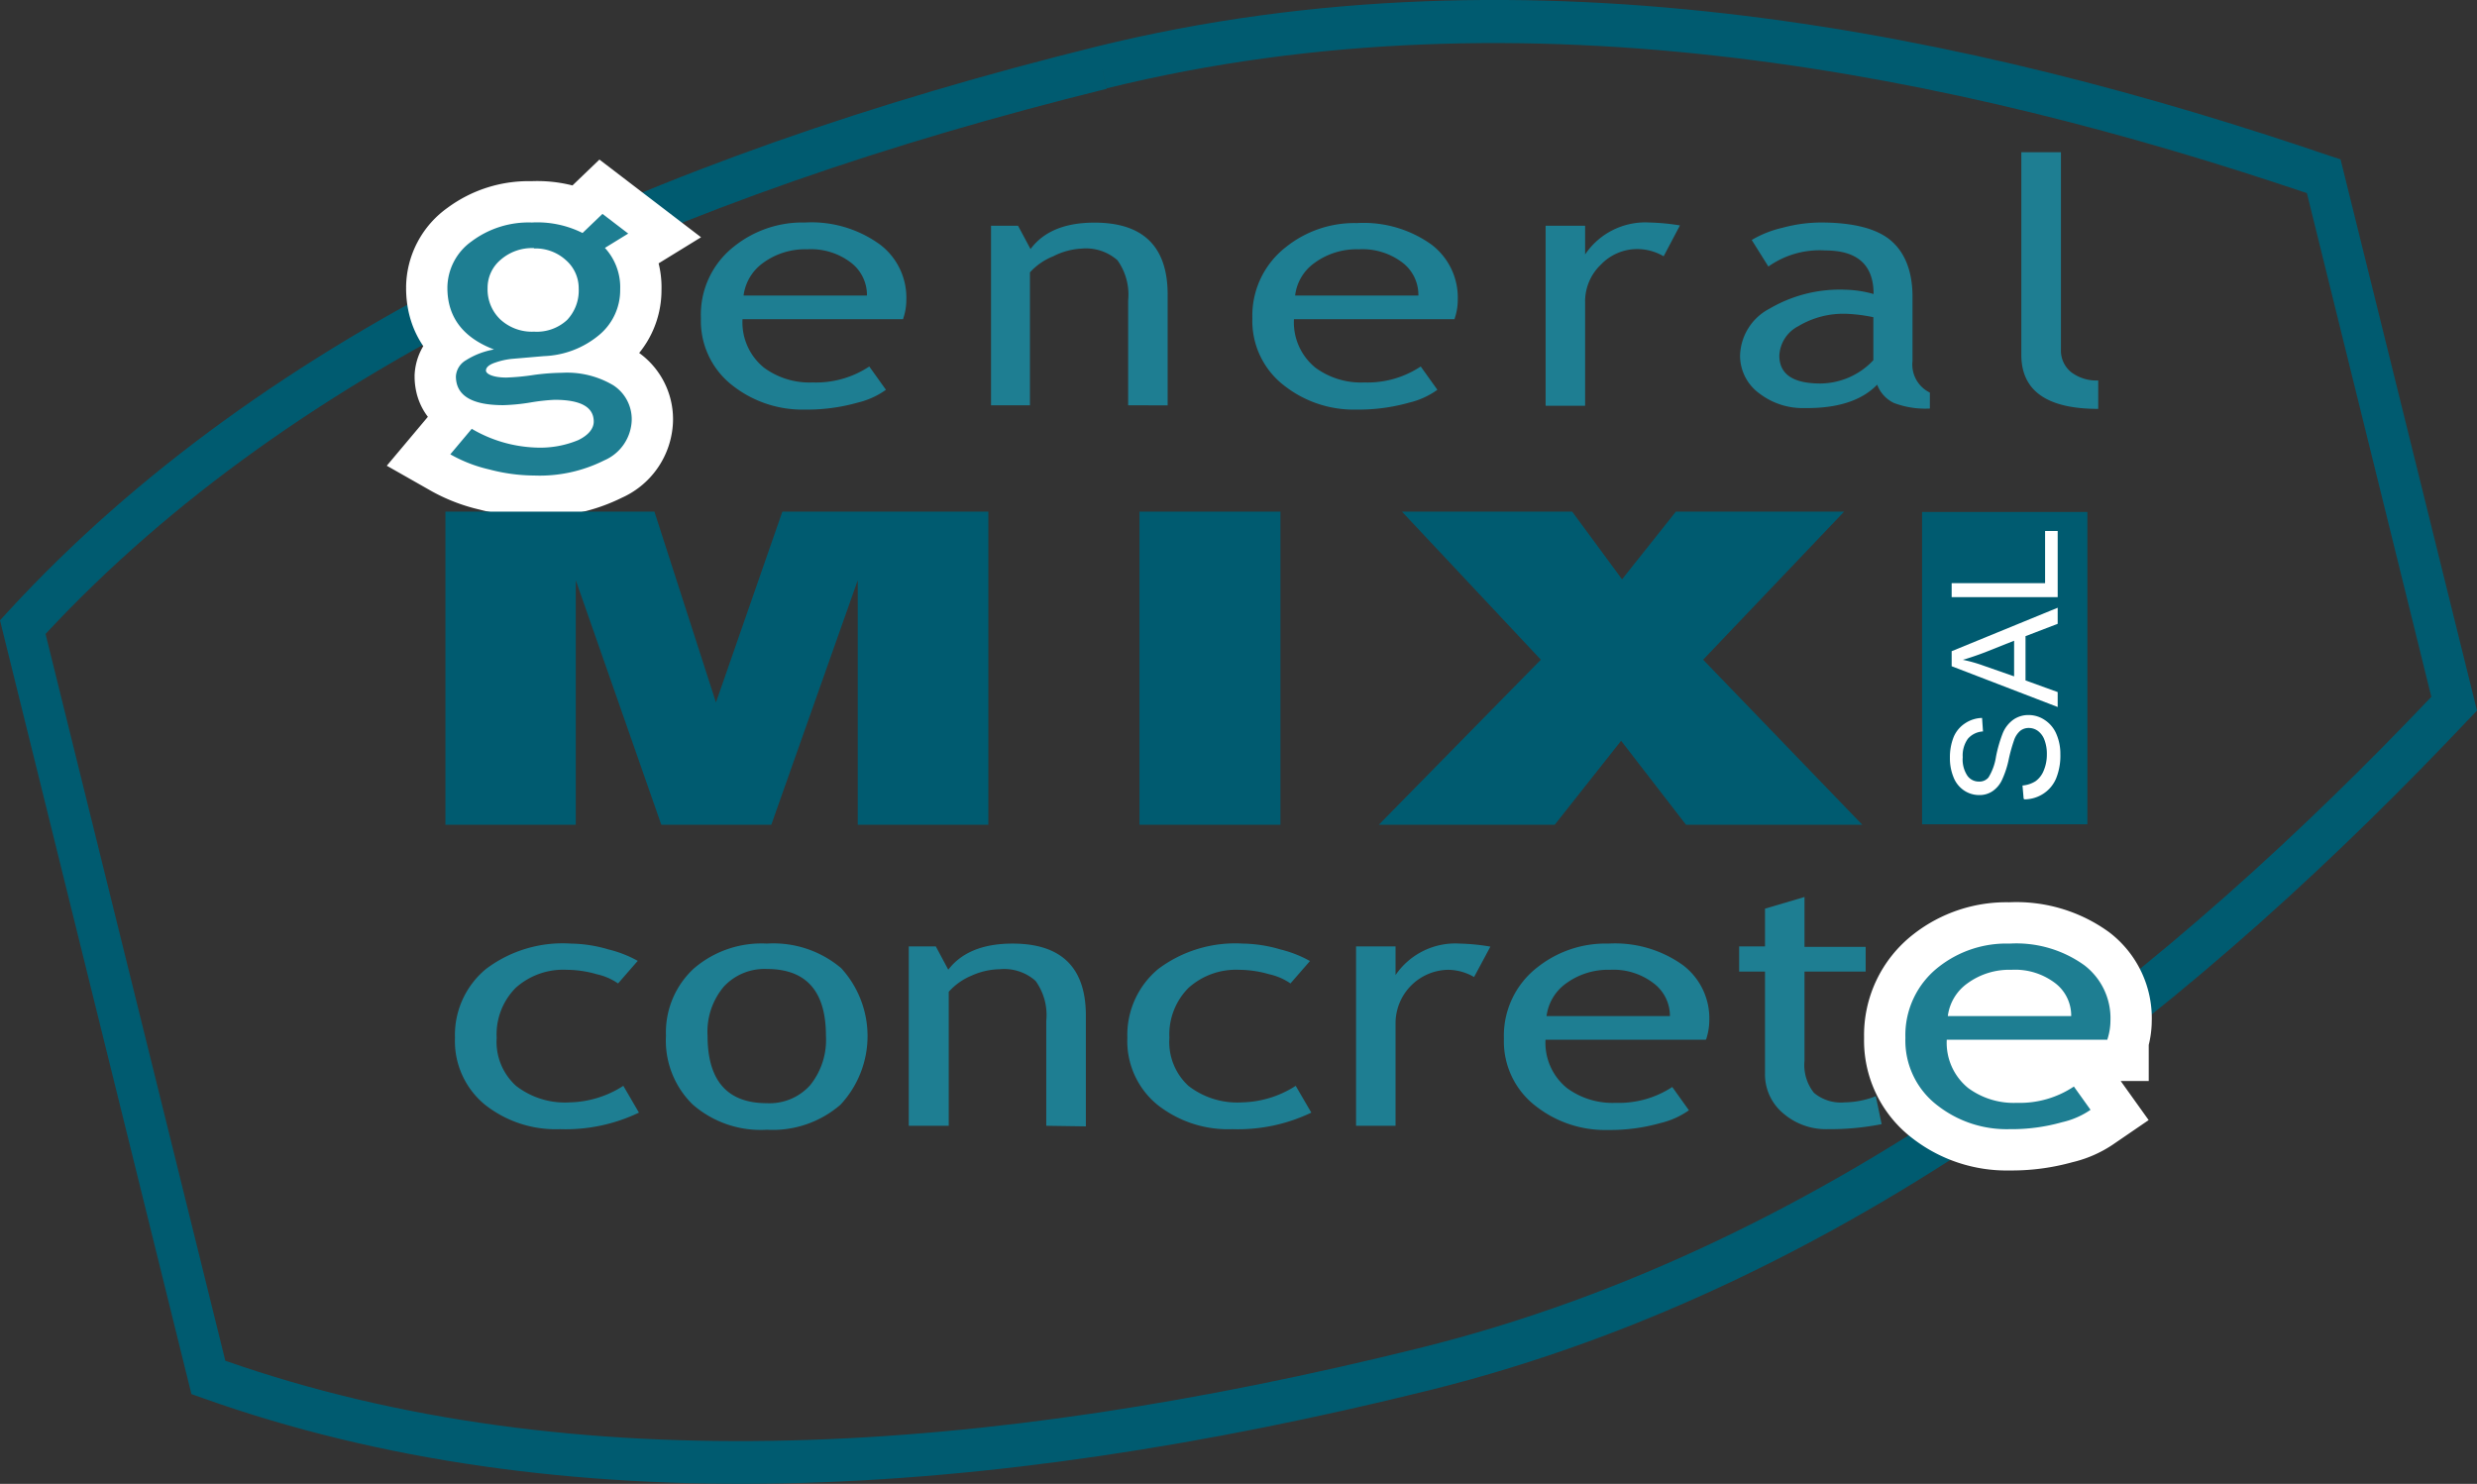 <svg xmlns="http://www.w3.org/2000/svg" viewBox="0 0 212.6 127.38"><rect x="0" y="0" width="212.6" height="127.38" fill="#333333" stroke="none"/><defs><style>.cls-1,.cls-4{fill:#005b70;}.cls-1{fill-rule:evenodd;}.cls-2{fill:#fff;}.cls-3{fill:none;stroke:#fff;stroke-miterlimit:2.61;stroke-width:7.09px;}.cls-5{fill:#1e7e92;}</style></defs><g id="Layer_2" data-name="Layer 2"><g id="Layer_1-2" data-name="Layer 1"><path class="cls-1" d="M17.36,120l-.93-.33L0,53.25l.67-.73C22.8,28.42,56,13.44,94.11,4l.45,1.82L95,7.62C57.88,16.8,25.5,31.19,3.91,54.42l15.43,62.39c29.93,10.48,65.29,8.12,102.41-1.07,36.09-8.91,65.3-33.16,86.93-55.92L198,16.58c-29.75-10.06-66.9-17.9-103-9l-.45-1.8L94.11,4c37.45-9.25,75.62-.93,105.83,9.37l.95.31L212.6,61l-.7.73c-21.92,23.2-51.81,48.34-89.25,57.62C84.54,128.78,48.18,131,17.36,120Z"/><path class="cls-2" d="M172.65,83.25a6.09,6.09,0,0,0-3.81,1.18,4.08,4.08,0,0,0-1.66,2.79h10.59a3.5,3.5,0,0,0-1.29-2.76A5.67,5.67,0,0,0,172.65,83.25Zm8.23,6H167.09a5,5,0,0,0,1.84,4.15,6.59,6.59,0,0,0,4.18,1.27A8.34,8.34,0,0,0,178,93.27l1.43,2A7.05,7.05,0,0,1,177,96.33a15.92,15.92,0,0,1-4.53.6,9.64,9.64,0,0,1-6.13-2,7,7,0,0,1-2.8-5.84A7.42,7.42,0,0,1,166.4,83,9.39,9.39,0,0,1,172.49,81a10,10,0,0,1,6.41,1.86,5.72,5.72,0,0,1,2.24,4.73A5.27,5.27,0,0,1,180.88,89.21Z"/><path class="cls-3" d="M172.65,83.25a6.09,6.09,0,0,0-3.81,1.18,4.08,4.08,0,0,0-1.66,2.79h10.59a3.5,3.5,0,0,0-1.29-2.76A5.67,5.67,0,0,0,172.65,83.25Zm8.23,6H167.09a5,5,0,0,0,1.84,4.15,6.59,6.59,0,0,0,4.18,1.27A8.34,8.34,0,0,0,178,93.27l1.43,2A7.05,7.05,0,0,1,177,96.33a15.92,15.92,0,0,1-4.53.6,9.64,9.64,0,0,1-6.13-2,7,7,0,0,1-2.8-5.84A7.42,7.42,0,0,1,166.4,83,9.39,9.39,0,0,1,172.49,81a10,10,0,0,1,6.41,1.86,5.72,5.72,0,0,1,2.24,4.73A5.27,5.27,0,0,1,180.88,89.21Z"/><path class="cls-2" d="M45.85,21.3a4.08,4.08,0,0,0-2.88,1,3.14,3.14,0,0,0-1.12,2.44,3.56,3.56,0,0,0,1.08,2.67,4,4,0,0,0,2.92,1.06,3.82,3.82,0,0,0,2.82-1,3.67,3.67,0,0,0,1-2.7,3.19,3.19,0,0,0-1.1-2.44A3.85,3.85,0,0,0,45.85,21.3Z"/><path class="cls-3" d="M45.85,21.3a4.08,4.08,0,0,0-2.88,1,3.14,3.14,0,0,0-1.12,2.44,3.56,3.56,0,0,0,1.08,2.67,4,4,0,0,0,2.92,1.06,3.82,3.82,0,0,0,2.82-1,3.67,3.67,0,0,0,1-2.7,3.19,3.19,0,0,0-1.1-2.44A3.85,3.85,0,0,0,45.85,21.3Z"/><path class="cls-2" d="M38.65,39l1.84-2.19A11.63,11.63,0,0,0,46,38.42a8.47,8.47,0,0,0,3.63-.64c.89-.43,1.33-1,1.33-1.59,0-1.25-1.12-1.87-3.36-1.87a17.23,17.23,0,0,0-2.07.23,17,17,0,0,1-2.33.23c-2.72,0-4.07-.83-4.07-2.48A1.72,1.72,0,0,1,40,30.92,6.64,6.64,0,0,1,42.4,30q-4-1.53-4-5.29a4.92,4.92,0,0,1,2.09-4,8.15,8.15,0,0,1,5.16-1.61A8.7,8.7,0,0,1,50,20l1.71-1.64,2.21,1.69-2,1.23a5,5,0,0,1,1.31,3.57,5,5,0,0,1-1.81,3.91,7.83,7.83,0,0,1-4.73,1.81l-2.8.24a6.3,6.3,0,0,0-1.34.3c-.56.18-.84.42-.84.7s.58.6,1.75.6a19.64,19.64,0,0,0,2.39-.23A19.34,19.34,0,0,1,48.25,32a7.76,7.76,0,0,1,4.4,1.08,3.47,3.47,0,0,1,1.57,3,3.89,3.89,0,0,1-2.36,3.44,12.33,12.33,0,0,1-6,1.3A15.34,15.34,0,0,1,42,40.3,12.28,12.28,0,0,1,38.65,39Z"/><path class="cls-3" d="M38.65,39l1.84-2.19A11.63,11.63,0,0,0,46,38.42a8.47,8.47,0,0,0,3.63-.64c.89-.43,1.33-1,1.33-1.59,0-1.25-1.12-1.87-3.36-1.87a17.23,17.23,0,0,0-2.07.23,17,17,0,0,1-2.33.23c-2.72,0-4.07-.83-4.07-2.48A1.72,1.72,0,0,1,40,30.92,6.64,6.64,0,0,1,42.4,30q-4-1.53-4-5.29a4.92,4.92,0,0,1,2.09-4,8.15,8.15,0,0,1,5.16-1.61A8.7,8.7,0,0,1,50,20l1.71-1.64,2.21,1.69-2,1.23a5,5,0,0,1,1.31,3.57,5,5,0,0,1-1.81,3.91,7.83,7.83,0,0,1-4.73,1.81l-2.8.24a6.3,6.3,0,0,0-1.34.3c-.56.18-.84.42-.84.7s.58.6,1.75.6a19.64,19.64,0,0,0,2.39-.23A19.34,19.34,0,0,1,48.25,32a7.76,7.76,0,0,1,4.4,1.08,3.47,3.47,0,0,1,1.57,3,3.89,3.89,0,0,1-2.36,3.44,12.33,12.33,0,0,1-6,1.3A15.34,15.34,0,0,1,42,40.3,12.28,12.28,0,0,1,38.65,39Z"/><polygon class="cls-4" points="38.23 70.8 38.23 43.92 56.17 43.92 61.45 60.3 67.15 43.92 84.83 43.92 84.83 70.8 73.62 70.8 73.62 49.81 66.2 70.8 56.76 70.8 49.42 49.81 49.42 70.8 38.23 70.8"/><rect class="cls-4" x="97.8" y="43.92" width="12.1" height="26.88"/><polygon class="cls-4" points="118.34 70.8 132.25 56.63 120.33 43.92 134.94 43.92 139.22 49.73 143.84 43.92 158.28 43.92 146.18 56.63 159.84 70.8 144.71 70.8 139.14 63.59 133.44 70.8 118.34 70.8"/><path class="cls-5" d="M54.73,82.49l-1.68,1.93a5.16,5.16,0,0,0-1.83-.79,9.3,9.3,0,0,0-2.57-.38,6.1,6.1,0,0,0-4.4,1.56,5.67,5.67,0,0,0-1.62,4.28,5.1,5.1,0,0,0,1.66,4.12,6.84,6.84,0,0,0,4.61,1.42,8.81,8.81,0,0,0,4.6-1.42l1.34,2.3a14.53,14.53,0,0,1-6.77,1.42,9.79,9.79,0,0,1-6.46-2.11,7.06,7.06,0,0,1-2.56-5.73,7.35,7.35,0,0,1,2.66-5.91A10.91,10.91,0,0,1,49,81a11.77,11.77,0,0,1,3.22.5,10,10,0,0,1,2.55,1"/><path class="cls-5" d="M60.73,88.91q0,5.79,5.09,5.79a4.67,4.67,0,0,0,3.72-1.55,6.2,6.2,0,0,0,1.35-4.24q0-5.73-5.07-5.73a4.76,4.76,0,0,0-3.7,1.52,6,6,0,0,0-1.39,4.21m-3.57,0a7.46,7.46,0,0,1,2.39-5.77A8.89,8.89,0,0,1,65.82,81a9,9,0,0,1,6.38,2.11,8.64,8.64,0,0,1-.06,11.72,8.89,8.89,0,0,1-6.32,2.15,8.87,8.87,0,0,1-6.37-2.17A7.67,7.67,0,0,1,57.16,88.91Z"/><path class="cls-5" d="M89.8,96.64v-9a5,5,0,0,0-.92-3.44,4.05,4.05,0,0,0-3.08-1,6.1,6.1,0,0,0-2.43.56,5.34,5.34,0,0,0-1.94,1.38V96.64H78V81.24h2.32l1.07,2Q83.11,81,86.91,81q6.28,0,6.29,6.16v9.53Z"/><path class="cls-5" d="M112.44,82.49l-1.68,1.93a5.16,5.16,0,0,0-1.83-.79,9.37,9.37,0,0,0-2.58-.38A6.09,6.09,0,0,0,102,84.81a5.67,5.67,0,0,0-1.63,4.28A5.11,5.11,0,0,0,102,93.21a6.83,6.83,0,0,0,4.6,1.42,8.84,8.84,0,0,0,4.61-1.42l1.34,2.3a14.56,14.56,0,0,1-6.77,1.42,9.77,9.77,0,0,1-6.46-2.11,7.06,7.06,0,0,1-2.56-5.73,7.37,7.37,0,0,1,2.65-5.91A11,11,0,0,1,106.67,81a11.82,11.82,0,0,1,3.22.5,10.13,10.13,0,0,1,2.55,1"/><path class="cls-5" d="M126.52,83.87a4.49,4.49,0,0,0-2.24-.62,4.59,4.59,0,0,0-4.5,4.56v8.83h-3.39V81.24h3.39V83.7A6.21,6.21,0,0,1,125.3,81a17.81,17.81,0,0,1,2.62.26Z"/><path class="cls-5" d="M138.21,83.25a6.11,6.11,0,0,0-3.81,1.18,4.08,4.08,0,0,0-1.66,2.79h10.59A3.5,3.5,0,0,0,142,84.46a5.66,5.66,0,0,0-3.83-1.21m8.23,6H132.65a5,5,0,0,0,1.84,4.15,6.59,6.59,0,0,0,4.18,1.27,8.34,8.34,0,0,0,4.86-1.36l1.43,2a7.05,7.05,0,0,1-2.42,1.09,15.92,15.92,0,0,1-4.53.6,9.64,9.64,0,0,1-6.13-2,7,7,0,0,1-2.8-5.84A7.42,7.42,0,0,1,132,83,9.39,9.39,0,0,1,138.05,81a10,10,0,0,1,6.41,1.86,5.73,5.73,0,0,1,2.25,4.73A5.27,5.27,0,0,1,146.44,89.21Z"/><path class="cls-5" d="M151.49,83.4h-2.22V81.24h2.22V78L154.88,77v4.28h5.25V83.4h-5.25v7.65a3.84,3.84,0,0,0,.81,2.76,3.58,3.58,0,0,0,2.62.82A7.61,7.61,0,0,0,161,94.1l.5,2.4a22.83,22.83,0,0,1-4.62.43,5.61,5.61,0,0,1-3.83-1.36,4.35,4.35,0,0,1-1.56-3.43Z"/><path class="cls-5" d="M172.65,83.25a6.09,6.09,0,0,0-3.81,1.18,4.08,4.08,0,0,0-1.66,2.79h10.59a3.5,3.5,0,0,0-1.29-2.76,5.67,5.67,0,0,0-3.83-1.21m8.23,6H167.09a5,5,0,0,0,1.84,4.15,6.59,6.59,0,0,0,4.18,1.27A8.34,8.34,0,0,0,178,93.27l1.43,2A7.05,7.05,0,0,1,177,96.33a15.92,15.92,0,0,1-4.53.6,9.64,9.64,0,0,1-6.13-2,7,7,0,0,1-2.8-5.84A7.42,7.42,0,0,1,166.4,83,9.39,9.39,0,0,1,172.49,81a10,10,0,0,1,6.41,1.86,5.72,5.72,0,0,1,2.24,4.73A5.27,5.27,0,0,1,180.88,89.21Z"/><path class="cls-5" d="M45.85,21.3a4.08,4.08,0,0,0-2.88,1,3.14,3.14,0,0,0-1.12,2.44,3.56,3.56,0,0,0,1.08,2.67,4,4,0,0,0,2.92,1.06,3.82,3.82,0,0,0,2.82-1,3.67,3.67,0,0,0,1-2.7,3.19,3.19,0,0,0-1.1-2.44,3.85,3.85,0,0,0-2.74-1M38.65,39l1.84-2.19A11.63,11.63,0,0,0,46,38.42a8.47,8.47,0,0,0,3.63-.64c.89-.43,1.33-1,1.33-1.59,0-1.25-1.12-1.87-3.36-1.87a17.23,17.23,0,0,0-2.07.23,17,17,0,0,1-2.33.23c-2.72,0-4.07-.83-4.07-2.48A1.72,1.72,0,0,1,40,30.92,6.64,6.64,0,0,1,42.4,30q-4-1.53-4-5.29a4.92,4.92,0,0,1,2.09-4,8.15,8.15,0,0,1,5.16-1.61A8.7,8.7,0,0,1,50,20l1.71-1.64,2.21,1.69-2,1.23a5,5,0,0,1,1.31,3.57,5,5,0,0,1-1.81,3.91,7.83,7.83,0,0,1-4.73,1.81l-2.8.24a6.3,6.3,0,0,0-1.34.3c-.56.18-.84.42-.84.7s.58.6,1.75.6a19.64,19.64,0,0,0,2.39-.23A19.34,19.34,0,0,1,48.25,32a7.76,7.76,0,0,1,4.4,1.08,3.47,3.47,0,0,1,1.57,3,3.89,3.89,0,0,1-2.36,3.44,12.33,12.33,0,0,1-6,1.3A15.34,15.34,0,0,1,42,40.3,12.28,12.28,0,0,1,38.65,39Z"/><path class="cls-5" d="M69.29,21.4a6.11,6.11,0,0,0-3.81,1.18,4.08,4.08,0,0,0-1.66,2.79H74.41a3.5,3.5,0,0,0-1.29-2.76,5.64,5.64,0,0,0-3.83-1.21m8.23,6H63.73a5,5,0,0,0,1.84,4.16,6.59,6.59,0,0,0,4.18,1.27,8.27,8.27,0,0,0,4.86-1.37l1.43,2a6.86,6.86,0,0,1-2.42,1.1,15.92,15.92,0,0,1-4.53.6,9.7,9.7,0,0,1-6.13-2,7,7,0,0,1-2.8-5.84A7.42,7.42,0,0,1,63,21.16a9.39,9.39,0,0,1,6.09-2.06A10,10,0,0,1,75.54,21a5.71,5.71,0,0,1,2.25,4.72A4.92,4.92,0,0,1,77.52,27.35Z"/><path class="cls-5" d="M96.83,34.79v-9a5.08,5.08,0,0,0-.92-3.45,4.09,4.09,0,0,0-3.08-1A6,6,0,0,0,90.4,22a5.39,5.39,0,0,0-2,1.38V34.79H85.06V19.38h2.32l1.07,2q1.68-2.27,5.49-2.27,6.27,0,6.28,6.16v9.53Z"/><path class="cls-5" d="M116.62,21.4a6.13,6.13,0,0,0-3.81,1.18,4,4,0,0,0-1.65,2.79h10.58a3.49,3.49,0,0,0-1.28-2.76,5.68,5.68,0,0,0-3.84-1.21m8.23,6H111.06a5,5,0,0,0,1.84,4.16,6.6,6.6,0,0,0,4.19,1.27,8.26,8.26,0,0,0,4.85-1.37l1.43,2a6.8,6.8,0,0,1-2.41,1.1,16,16,0,0,1-4.54.6,9.65,9.65,0,0,1-6.12-2,7,7,0,0,1-2.81-5.84,7.45,7.45,0,0,1,2.88-6.11,9.39,9.39,0,0,1,6.09-2.06A10,10,0,0,1,122.87,21a5.71,5.71,0,0,1,2.25,4.72A4.92,4.92,0,0,1,124.85,27.35Z"/><path class="cls-5" d="M142.79,22a4.49,4.49,0,0,0-2.24-.62,4.31,4.31,0,0,0-3.15,1.34A4.36,4.36,0,0,0,136.05,26v8.83h-3.39V19.38h3.39v2.46a6.23,6.23,0,0,1,5.52-2.74,18.85,18.85,0,0,1,2.62.25Z"/><path class="cls-5" d="M160.79,27.23a14,14,0,0,0-2.25-.29A7.51,7.51,0,0,0,154.35,28a3,3,0,0,0-1.63,2.52c0,1.6,1.17,2.4,3.52,2.4a6.29,6.29,0,0,0,4.55-2Zm.32,5.8q-2,2.05-6.22,2A6.11,6.11,0,0,1,151,33.77a4,4,0,0,1-1.65-3.28,4.68,4.68,0,0,1,2.54-4,11.91,11.91,0,0,1,6.5-1.62,9.57,9.57,0,0,1,2.42.37q0-3.74-4.14-3.74a7.61,7.61,0,0,0-4.89,1.38l-1.43-2.28A9.19,9.19,0,0,1,153,19.55a12.77,12.77,0,0,1,3.26-.45c2.77,0,4.79.51,6,1.52s1.89,2.63,1.89,4.85V31a2.67,2.67,0,0,0,1.49,2.7v1.37a7.59,7.59,0,0,1-3.09-.48A2.83,2.83,0,0,1,161.11,33Z"/><path class="cls-5" d="M173.49,30.43V13.07h3.4V30a2.38,2.38,0,0,0,.88,1.95,3.61,3.61,0,0,0,2.32.71v2.44q-6.6,0-6.6-4.65"/><rect class="cls-4" x="164.97" y="43.95" width="14.19" height="26.81"/><path class="cls-2" d="M173.69,68.57l-.1-1.14a2.47,2.47,0,0,0,1.12-.37,2.07,2.07,0,0,0,.7-.91,3.5,3.5,0,0,0,.27-1.4,3.32,3.32,0,0,0-.2-1.22,1.68,1.68,0,0,0-.56-.78,1.33,1.33,0,0,0-.78-.26,1.17,1.17,0,0,0-.75.25,1.85,1.85,0,0,0-.53.82,13.62,13.62,0,0,0-.45,1.62,8,8,0,0,1-.57,1.75,2.38,2.38,0,0,1-.84,1,2,2,0,0,1-1.14.32,2.32,2.32,0,0,1-1.28-.39,2.43,2.43,0,0,1-.91-1.14,4.28,4.28,0,0,1-.31-1.67,4.67,4.67,0,0,1,.32-1.78,2.6,2.6,0,0,1,1-1.19,2.72,2.72,0,0,1,1.44-.45l.08,1.16a1.84,1.84,0,0,0-1.3.63,2.46,2.46,0,0,0-.44,1.58,2.51,2.51,0,0,0,.4,1.59,1.19,1.19,0,0,0,1,.5,1,1,0,0,0,.81-.35,4.79,4.79,0,0,0,.65-1.81,11.7,11.7,0,0,1,.58-2,2.67,2.67,0,0,1,.93-1.17,2.25,2.25,0,0,1,1.29-.38,2.48,2.48,0,0,1,1.37.42,2.68,2.68,0,0,1,1,1.19,4.27,4.27,0,0,1,.35,1.75,5.19,5.19,0,0,1-.36,2.07,2.91,2.91,0,0,1-1.08,1.31,3,3,0,0,1-1.63.5"/><path class="cls-2" d="M172.87,58.06V55l-2.51,1c-.77.29-1.4.5-1.89.64a12.59,12.59,0,0,1,1.74.49Zm3.74,2.63-9.1-3.5V55.9l9.1-3.73v1.38l-2.76,1.06v3.8l2.76,1Z"/><polygon class="cls-2" points="176.61 51.26 167.51 51.26 167.51 50.06 175.53 50.06 175.53 45.58 176.61 45.58 176.61 51.26"/></g></g></svg>